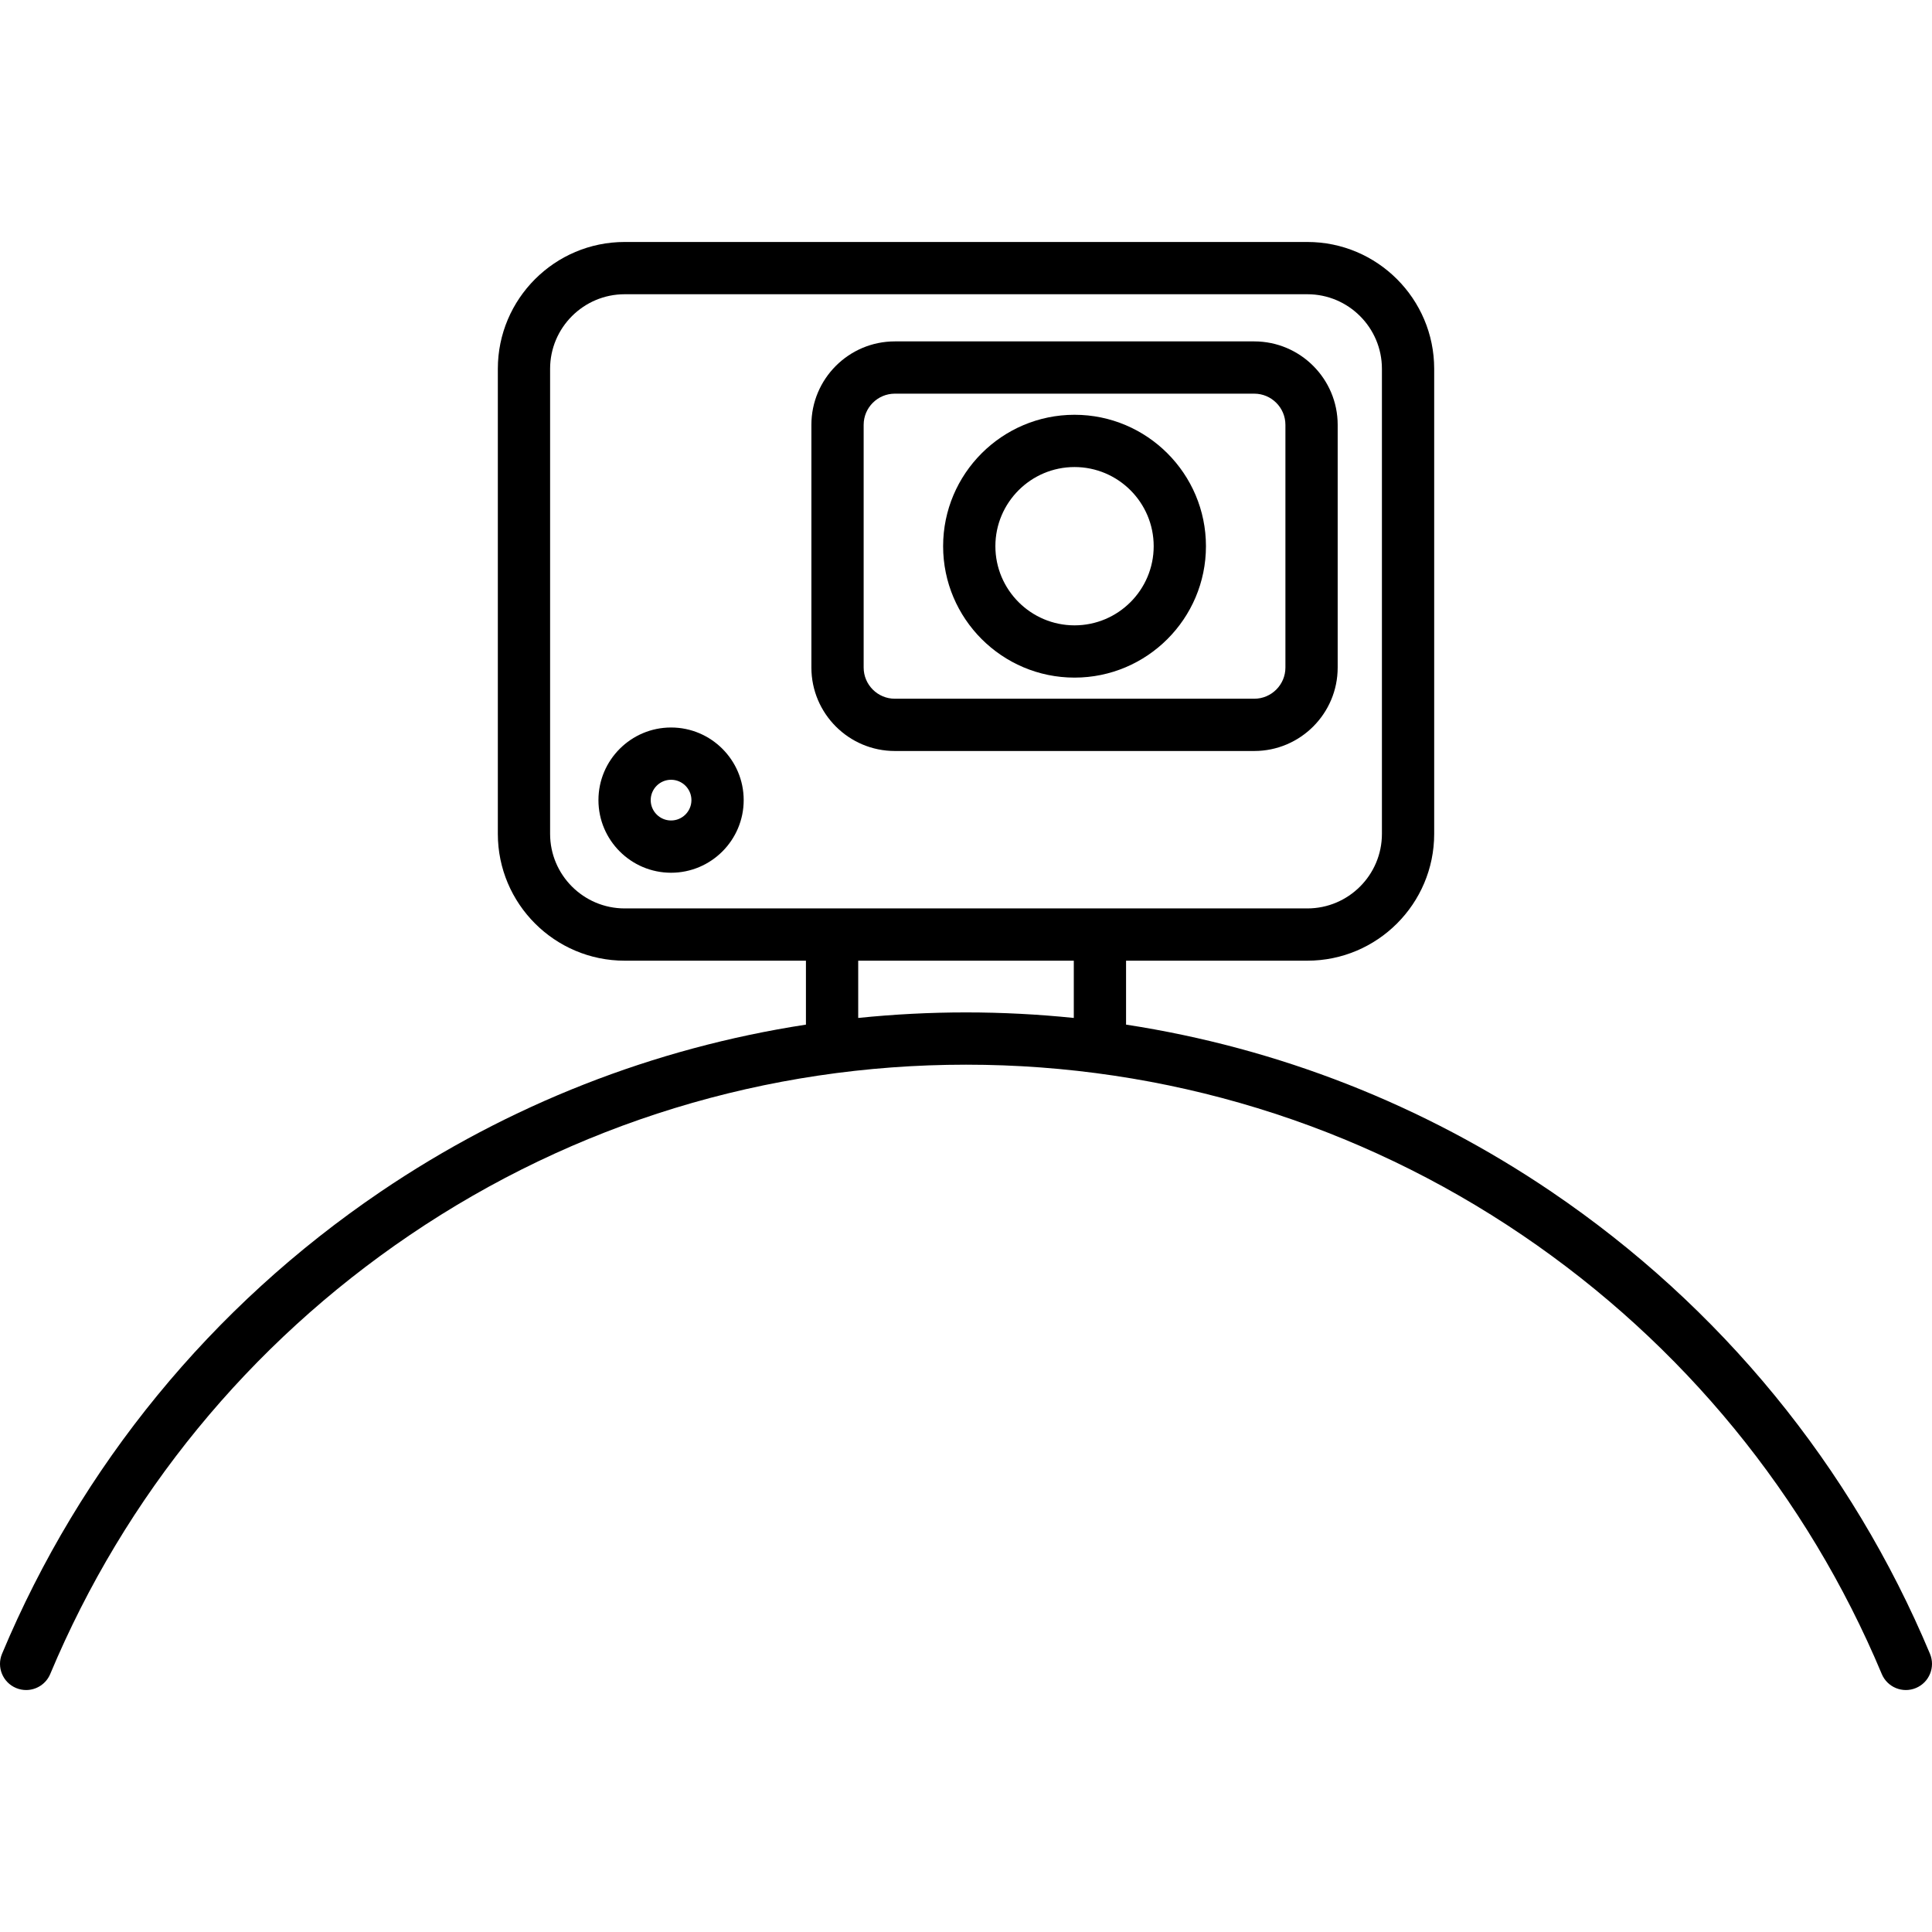 <?xml version="1.0" encoding="iso-8859-1"?>
<!-- Generator: Adobe Illustrator 18.0.0, SVG Export Plug-In . SVG Version: 6.00 Build 0)  -->
<!DOCTYPE svg PUBLIC "-//W3C//DTD SVG 1.1//EN" "http://www.w3.org/Graphics/SVG/1.1/DTD/svg11.dtd">
<svg version="1.1" id="Capa_1" xmlns="http://www.w3.org/2000/svg" xmlns:xlink="http://www.w3.org/1999/xlink" x="0px" y="0px"
	 viewBox="0 0 443.589 443.589" style="enable-background:new 0 0 443.589 443.589;" xml:space="preserve">
<g>
	<path d="M443.122,379.711c-18.042-43.083-48.082-79.76-86.872-106.063c-29.531-20.025-62.788-33.029-97.705-38.394v-14.68h41.628
		c16.056,0,29.118-13.063,29.118-29.119V84.677c0-16.056-13.063-29.119-29.118-29.119H143.423
		c-16.057,0-29.119,13.063-29.119,29.119v106.778c0,16.056,13.063,29.119,29.119,29.119h41.621v14.682
		c-34.918,5.366-68.174,18.369-97.704,38.393c-38.791,26.303-68.831,62.979-86.873,106.064c-1.28,3.056,0.16,6.572,3.217,7.852
		c0.757,0.317,1.542,0.467,2.314,0.467c2.347,0,4.574-1.385,5.537-3.684c17.14-40.93,45.682-75.774,82.54-100.767
		c37.752-25.599,81.919-39.13,127.725-39.13c45.801,0,89.963,13.531,127.714,39.13c36.857,24.993,65.398,59.838,82.539,100.768
		c1.279,3.055,4.793,4.499,7.852,3.216C442.962,386.284,444.402,382.768,443.122,379.711z M126.304,191.455V84.677
		c0-9.439,7.68-17.119,17.119-17.119h156.749c9.439,0,17.118,7.68,17.118,17.119v106.778c0,9.439-7.679,17.119-17.118,17.119
		H143.423C133.984,208.573,126.304,200.894,126.304,191.455z M197.045,233.722v-13.149h49.5v13.148
		c-8.18-0.838-16.436-1.271-24.744-1.271C213.488,232.45,205.229,232.883,197.045,233.722z"/>
	<path d="M307.133,153.269V97.545c0-10.564-8.596-19.16-19.16-19.16h-82.518c-10.564,0-19.159,8.595-19.159,19.16v55.724
		c0,10.564,8.595,19.16,19.159,19.16h82.518C298.538,172.429,307.133,163.834,307.133,153.269z M295.133,153.269
		c0,3.948-3.212,7.16-7.16,7.16h-82.518c-3.947,0-7.159-3.212-7.159-7.16V97.545c0-3.948,3.212-7.16,7.159-7.16h82.518
		c3.948,0,7.16,3.212,7.16,7.16V153.269z"/>
	<path d="M246.714,95.234c-16.638,0-30.173,13.536-30.173,30.174s13.535,30.173,30.173,30.173s30.174-13.536,30.174-30.173
		S263.352,95.234,246.714,95.234z M246.714,143.581c-10.021,0-18.173-8.152-18.173-18.173s8.152-18.174,18.173-18.174
		c10.021,0,18.174,8.153,18.174,18.174S256.736,143.581,246.714,143.581z"/>
	<path d="M154.078,167.034c-9.194,0-16.675,7.48-16.675,16.674s7.48,16.674,16.675,16.674s16.674-7.48,16.674-16.674
		S163.272,167.034,154.078,167.034z M154.078,188.383c-2.578,0-4.675-2.097-4.675-4.674s2.097-4.674,4.675-4.674
		c2.577,0,4.674,2.097,4.674,4.674S156.655,188.383,154.078,188.383z"/>
</g>
<g>
</g>
<g>
</g>
<g>
</g>
<g>
</g>
<g>
</g>
<g>
</g>
<g>
</g>
<g>
</g>
<g>
</g>
<g>
</g>
<g>
</g>
<g>
</g>
<g>
</g>
<g>
</g>
<g>
</g>
</svg>
